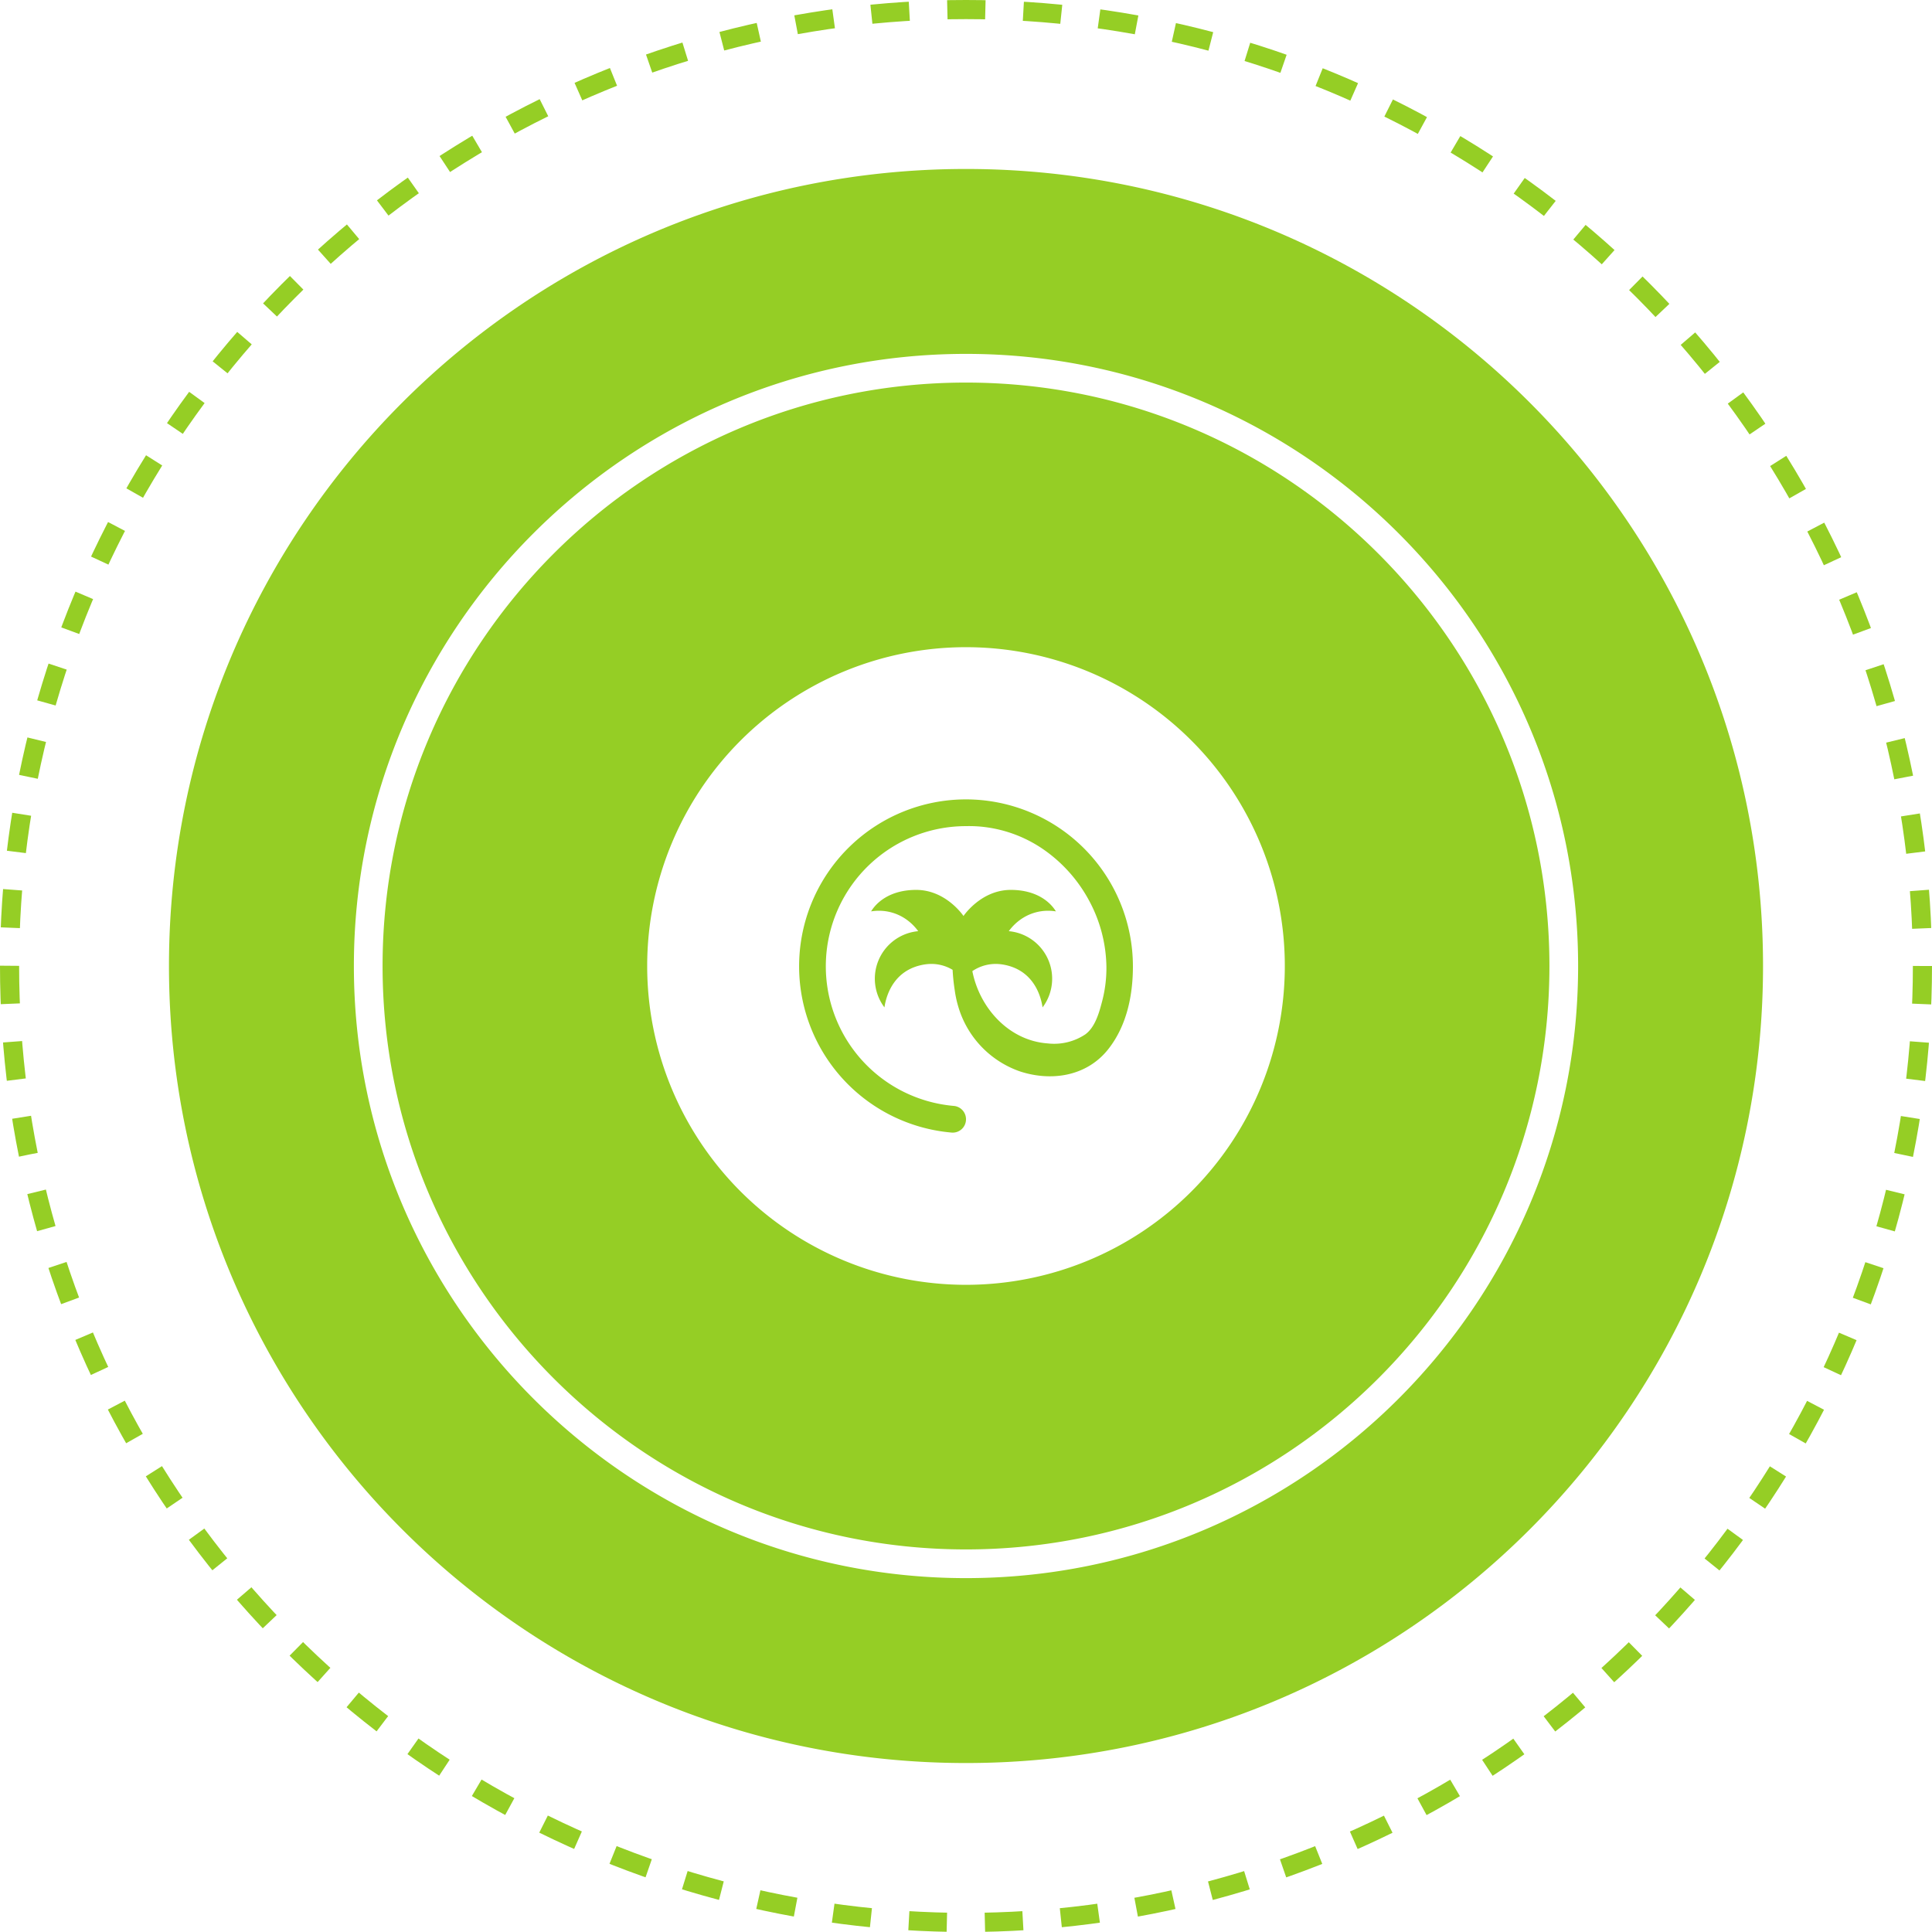 <svg xmlns="http://www.w3.org/2000/svg" viewBox="0 0 606 606"><defs><style>.cls-1{fill:#95ce25;}.cls-2{fill:none;stroke:#95ce25;stroke-miterlimit:10;stroke-width:6px;stroke-dasharray:11.931 11.931;}</style></defs><g id="Layer_2" data-name="Layer 2"><g id="texto"><path class="cls-1" d="M303,250.739a52.353,52.353,0,0,0-4.531,104.509A4.167,4.167,0,0,0,303,351.1v-.063a4.191,4.191,0,0,0-3.86-4.154A43.961,43.961,0,0,1,303,259.13q1.911-.047,3.822.085a41.323,41.323,0,0,1,20.524,7.252,45.933,45.933,0,0,1,14.224,15.947,44.927,44.927,0,0,1,5.471,20.675,41.077,41.077,0,0,1-1.312,10.87c-.934,3.585-2.188,8.209-5.3,10.484a17.653,17.653,0,0,1-11.79,2.84c-12.2-.87-21.383-11.119-23.648-22.677a13.044,13.044,0,0,1,8.923-2.157c.125.014.251.032.381.049,9.5,1.447,11.989,9.253,12.64,12.972.031.18.058.35.081.508.116-.153.224-.306.337-.463a14.969,14.969,0,0,0-9.271-23.195,14.439,14.439,0,0,0-1.6-.238c-.022,0-.04,0-.063,0a15.929,15.929,0,0,1,4.5-4.195c.054-.032.113-.068.167-.1a14.863,14.863,0,0,1,7.671-2.116,15.039,15.039,0,0,1,2.444.2c-1.554-2.592-5.651-6.684-14.01-6.742h-.139c-9.383,0-14.836,8.188-14.836,8.188s-5.452-8.188-14.836-8.188h-.139c-8.359.058-12.455,4.15-14.009,6.742a15.026,15.026,0,0,1,2.443-.2,14.863,14.863,0,0,1,7.672,2.116c.054.031.112.067.166.1a15.915,15.915,0,0,1,4.5,4.195c-.022,0-.04,0-.063,0a14.456,14.456,0,0,0-1.6.238,14.967,14.967,0,0,0-9.271,23.195c.112.157.22.31.337.463.022-.158.049-.328.081-.508.651-3.719,3.135-11.525,12.639-12.972.131-.017.256-.035.382-.049A12.939,12.939,0,0,1,298.8,304.2a62.247,62.247,0,0,0,.659,6.334,33.435,33.435,0,0,0,1.132,5.256,30.632,30.632,0,0,0,19.39,20.291c9.917,3.22,20.967,1.5,27.675-7.033,5.775-7.343,7.7-16.82,7.7-25.961A52.411,52.411,0,0,0,303,250.739Z"></path><path class="cls-1" d="M303,53C164.934,53,53,164.931,53,303s111.93,250,250,250,250-111.93,250-250S441.074,53,303,53Zm0,442c-105.87,0-192-86.13-192-192s86.13-192,192-192,192,86.13,192,192S408.874,495,303,495Zm0-375c-100.91,0-183,82.09-183,183s82.09,183,183,183,183-82.09,183-183S403.9,120,303,120Zm0,283A100,100,0,1,1,403,303,100,100,0,0,1,303,403Z"></path><circle class="cls-2" cx="303" cy="303" r="300"></circle></g></g></svg>